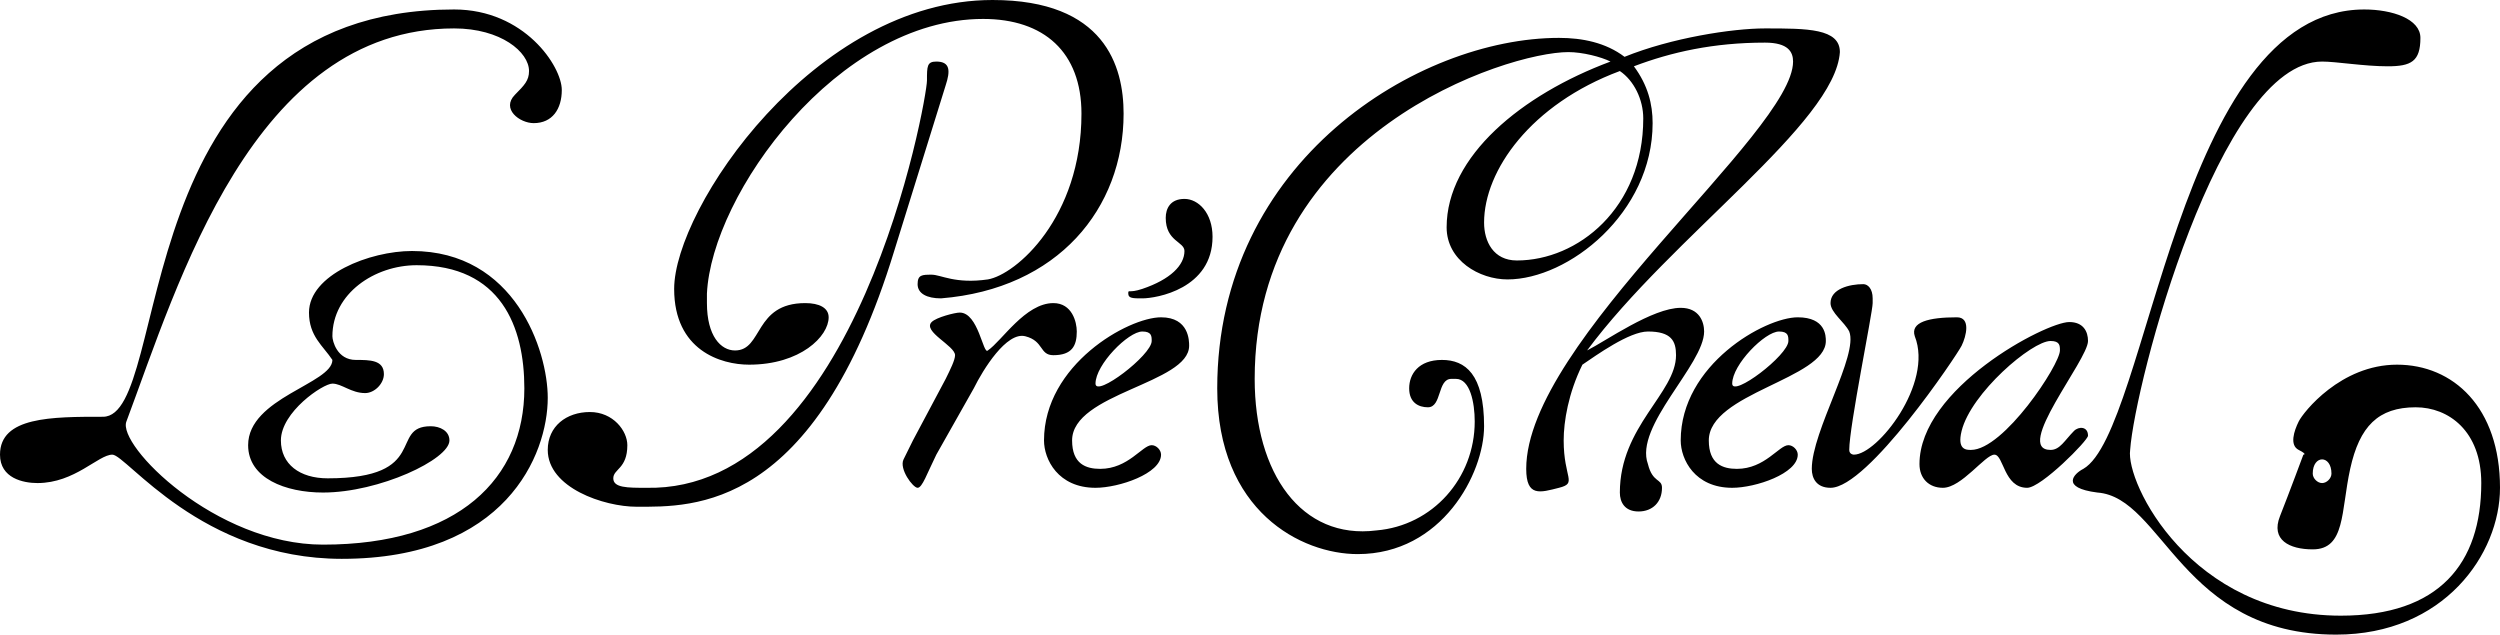 <svg width="390" height="99" viewBox="0 0 390 99" fill="none" xmlns="http://www.w3.org/2000/svg">
<g clip-path="url(#clip0_750_2279)">
<path d="M362.247 75.358C361.517 75.358 360.787 74.619 360.787 73.881C360.787 72.403 361.517 71.664 362.247 71.664C362.978 71.664 363.708 72.403 363.708 73.881C363.708 74.619 362.978 75.358 362.247 75.358ZM307.472 70.187C306.742 70.187 305.281 70.187 306.011 67.231C307.472 61.321 316.966 53.194 319.888 53.194C321.348 53.194 321.348 53.933 321.348 54.672C321.348 56.888 312.584 70.187 307.472 70.187ZM303.09 76.097C306.011 76.097 309.663 70.925 311.124 70.925C312.584 70.925 312.584 76.097 316.236 76.097C318.427 76.097 325.73 68.709 325.73 67.97C325.73 66.493 324.27 66.493 323.539 67.231C322.079 68.709 321.348 70.187 319.888 70.187C314.045 70.187 325.73 56.149 325.73 53.194C325.73 51.716 325 50.239 322.809 50.239C319.157 50.239 299.438 60.582 299.438 72.403C299.438 74.619 300.899 76.097 303.09 76.097ZM285.562 76.097C291.405 76.097 305.281 55.41 306.011 53.933C306.742 52.455 307.472 49.5 305.281 49.5C300.899 49.5 297.978 50.239 298.708 52.455C301.629 59.843 292.865 70.925 289.213 70.925C289.213 70.925 288.483 70.925 288.483 70.187C288.483 66.493 292.135 48.761 292.135 47.284V46.545C292.135 45.067 291.405 44.328 290.674 44.328C288.483 44.328 285.562 45.067 285.562 47.284C285.562 48.761 287.753 50.239 288.483 51.716C289.944 55.41 282.64 67.231 282.64 73.142C282.64 74.619 283.371 76.097 285.562 76.097ZM270.225 59.843C270.225 56.888 275.337 51.716 277.528 51.716C278.989 51.716 278.989 52.455 278.989 53.194C278.989 55.41 270.225 62.06 270.225 59.843ZM270.225 76.097C273.876 76.097 280.449 73.881 280.449 70.925C280.449 70.187 279.719 69.448 278.989 69.448C277.528 69.448 275.337 73.142 270.955 73.142C268.764 73.142 266.573 72.403 266.573 68.709C266.573 61.321 284.831 59.105 284.831 53.194C284.831 52.455 284.831 49.5 280.449 49.5C275.337 49.5 262.191 56.888 262.191 68.709C262.191 71.664 264.382 76.097 270.225 76.097ZM231.517 34.724C231.517 26.597 238.82 16.254 252.697 11.082C254.888 12.56 256.348 15.515 256.348 18.47C256.348 32.508 246.124 40.634 236.629 40.634C232.978 40.634 231.517 37.679 231.517 34.724ZM255.618 79.791C257.809 79.791 259.27 78.313 259.27 76.097C259.27 74.619 257.809 75.358 257.079 72.403C254.888 66.493 265.843 56.888 265.843 51.716C265.843 50.239 265.112 48.022 262.191 48.022C257.809 48.022 250.506 53.194 247.584 54.672C260.73 36.94 286.292 19.209 287.022 8.127C287.022 4.433 281.91 4.433 275.337 4.433C270.225 4.433 260.73 5.91 253.427 8.866C250.506 6.649 246.854 5.91 243.202 5.91C221.292 5.91 189.888 25.119 189.888 60.582C189.888 79.791 203.034 86.44 211.798 86.44C224.944 86.44 231.517 73.881 231.517 66.493C231.517 58.366 228.596 56.149 224.944 56.149C221.292 56.149 219.831 58.366 219.831 60.582C219.831 62.798 221.292 63.537 222.753 63.537C224.944 63.537 224.213 59.105 226.404 59.105H227.135C229.326 59.105 230.056 62.798 230.056 65.754C230.056 74.619 223.483 82.007 214.719 82.746C203.034 84.224 195.73 73.881 195.73 59.105C195.73 20.687 235.169 8.127 244.663 8.127C246.854 8.127 249.775 8.866 251.236 9.604C237.36 14.776 225.674 24.381 225.674 35.463C225.674 40.634 230.787 43.59 235.169 43.59C244.663 43.59 257.809 33.246 257.809 19.209C257.809 16.254 257.079 13.299 254.888 10.343C260.73 8.127 267.303 6.649 275.337 6.649C278.989 6.649 279.719 8.127 279.719 9.604C279.719 20.687 238.09 53.194 238.09 73.142C238.09 77.575 240.281 76.836 243.202 76.097C246.124 75.358 243.933 74.619 243.933 68.709C243.933 65.754 244.663 61.321 246.854 56.888C249.045 55.41 254.157 51.716 257.079 51.716C260.73 51.716 261.461 53.194 261.461 55.41C261.461 61.321 252.697 66.493 252.697 76.836C252.697 78.313 253.427 79.791 255.618 79.791ZM178.202 46.545C180.393 46.545 189.157 45.067 189.157 36.94C189.157 33.246 186.966 31.03 184.775 31.03C182.584 31.03 181.854 32.508 181.854 33.985C181.854 37.679 184.775 37.679 184.775 39.157C184.775 41.373 182.584 43.59 178.202 45.067C176.011 45.806 176.011 45.067 176.011 45.806C176.011 46.545 176.742 46.545 178.202 46.545ZM170.899 59.843C170.899 56.888 176.011 51.716 178.202 51.716C179.663 51.716 179.663 52.455 179.663 53.194C179.663 55.41 170.899 62.06 170.899 59.843ZM170.899 76.097C174.551 76.097 181.124 73.881 181.124 70.925C181.124 70.187 180.393 69.448 179.663 69.448C178.202 69.448 176.011 73.142 171.629 73.142C169.438 73.142 167.247 72.403 167.247 68.709C167.247 61.321 185.506 59.843 185.506 53.933C185.506 53.194 185.506 49.5 181.124 49.5C176.011 49.5 162.865 56.888 162.865 68.709C162.865 71.664 165.056 76.097 170.899 76.097ZM116.854 56.888C124.888 56.888 129.27 52.455 129.27 49.5C129.27 48.022 127.809 47.284 125.618 47.284C117.584 47.284 119.045 54.672 114.663 54.672C112.472 54.672 110.281 52.455 110.281 47.284V45.806C111.011 30.291 130.73 2.955 153.371 2.955C162.865 2.955 168.708 8.127 168.708 17.731C168.708 33.985 158.483 42.851 154.101 43.59C148.989 44.328 146.798 42.851 145.337 42.851C143.876 42.851 143.146 42.851 143.146 44.328C143.146 45.806 144.607 46.545 146.798 46.545C165.056 45.067 175.281 32.508 175.281 17.731C175.281 10.343 172.36 0 154.831 0C127.079 0 105.169 32.508 105.169 45.067C105.169 54.672 112.472 56.888 116.854 56.888ZM143.146 76.097C143.876 76.097 144.607 73.881 146.067 70.925L151.91 60.582C153.371 57.627 157.022 51.716 159.944 52.455C162.865 53.194 162.135 55.41 164.326 55.41C167.247 55.41 167.978 53.933 167.978 51.716C167.978 50.239 167.247 47.284 164.326 47.284C159.944 47.284 156.292 53.194 154.101 54.672C153.371 55.41 152.64 48.761 149.719 48.761C148.989 48.761 146.067 49.5 145.337 50.239C143.876 51.716 148.989 53.933 148.989 55.41C148.989 56.149 148.258 57.627 147.528 59.105L142.416 68.709L140.955 71.664C140.225 73.142 142.416 76.097 143.146 76.097ZM99.326 79.052C108.09 79.052 127.079 79.791 139.494 39.157L147.528 13.299C148.258 11.082 148.258 9.604 146.067 9.604C144.607 9.604 144.607 10.343 144.607 12.56C144.607 15.515 133.652 76.836 100.787 76.097C97.865 76.097 95.674 76.097 95.674 74.619C95.674 73.142 97.865 73.142 97.865 69.448C97.865 67.231 95.674 64.276 92.022 64.276C88.371 64.276 85.449 66.493 85.449 70.187C85.449 76.097 94.213 79.052 99.326 79.052ZM53.315 87.179C78.876 87.179 85.449 70.925 85.449 62.06C85.449 54.672 80.337 39.157 64.27 39.157C57.697 39.157 48.202 42.851 48.202 48.761C48.202 52.455 50.393 53.933 51.854 56.149C51.854 59.843 38.708 62.06 38.708 69.448C38.708 74.619 44.551 76.836 50.393 76.836C59.157 76.836 70.112 71.664 70.112 68.709C70.112 67.231 68.652 66.493 67.191 66.493C60.618 66.493 67.191 74.619 51.124 74.619C46.742 74.619 43.82 72.403 43.82 68.709C43.82 64.276 50.393 59.843 51.854 59.843C53.315 59.843 54.775 61.321 56.966 61.321C58.427 61.321 59.888 59.843 59.888 58.366C59.888 56.149 57.697 56.149 55.506 56.149C52.584 56.149 51.854 53.194 51.854 52.455C51.854 45.806 58.427 41.373 65 41.373C78.146 41.373 81.798 50.978 81.798 60.582C81.798 74.619 71.573 84.963 50.393 84.963C33.596 84.963 18.258 69.448 19.719 65.754C27.753 44.328 39.438 4.433 70.843 4.433C78.146 4.433 82.528 8.127 82.528 11.082C82.528 12.56 81.798 13.299 80.337 14.776C78.146 16.992 81.067 19.209 83.258 19.209C86.18 19.209 87.64 16.992 87.64 14.037C87.64 10.343 81.798 1.478 70.843 1.478C18.989 1.478 27.023 65.015 16.067 65.015C8.034 65.015 0 65.015 0 70.925C0 74.619 3.652 75.358 5.843 75.358C11.685 75.358 15.337 70.925 17.528 70.925C19.719 70.925 31.404 87.179 53.315 87.179ZM364.438 99C381.236 99 390 86.44 390 76.097C390 63.537 382.697 56.888 373.933 56.888C365.169 56.888 359.326 64.276 358.596 65.754C357.865 67.231 357.135 69.448 358.596 70.187C360.056 70.925 359.326 70.925 359.326 70.925C359.326 70.925 357.135 76.836 355.674 80.53C354.213 84.224 357.135 85.701 360.787 85.701C365.899 85.701 365.169 79.791 366.629 73.142C368.09 66.493 371.011 63.537 376.854 63.537C381.966 63.537 387.079 67.231 387.079 75.358C387.079 87.918 380.506 96.045 365.169 96.045C341.798 96.045 331.573 75.358 332.303 70.187C333.034 59.843 346.18 9.604 362.247 9.604C364.438 9.604 368.82 10.343 372.472 10.343C376.124 10.343 377.584 9.604 377.584 5.91C377.584 2.955 373.202 1.478 368.82 1.478C339.607 1.478 335.225 67.231 325 73.142C323.539 73.881 321.348 76.097 327.191 76.836C337.416 77.575 340.337 99 364.438 99Z" fill="black"/>
</g>
<defs>
<clipPath id="clip0_750_2279">
<rect width="390" height="99" fill="white"/>
</clipPath>
</defs>
</svg>
